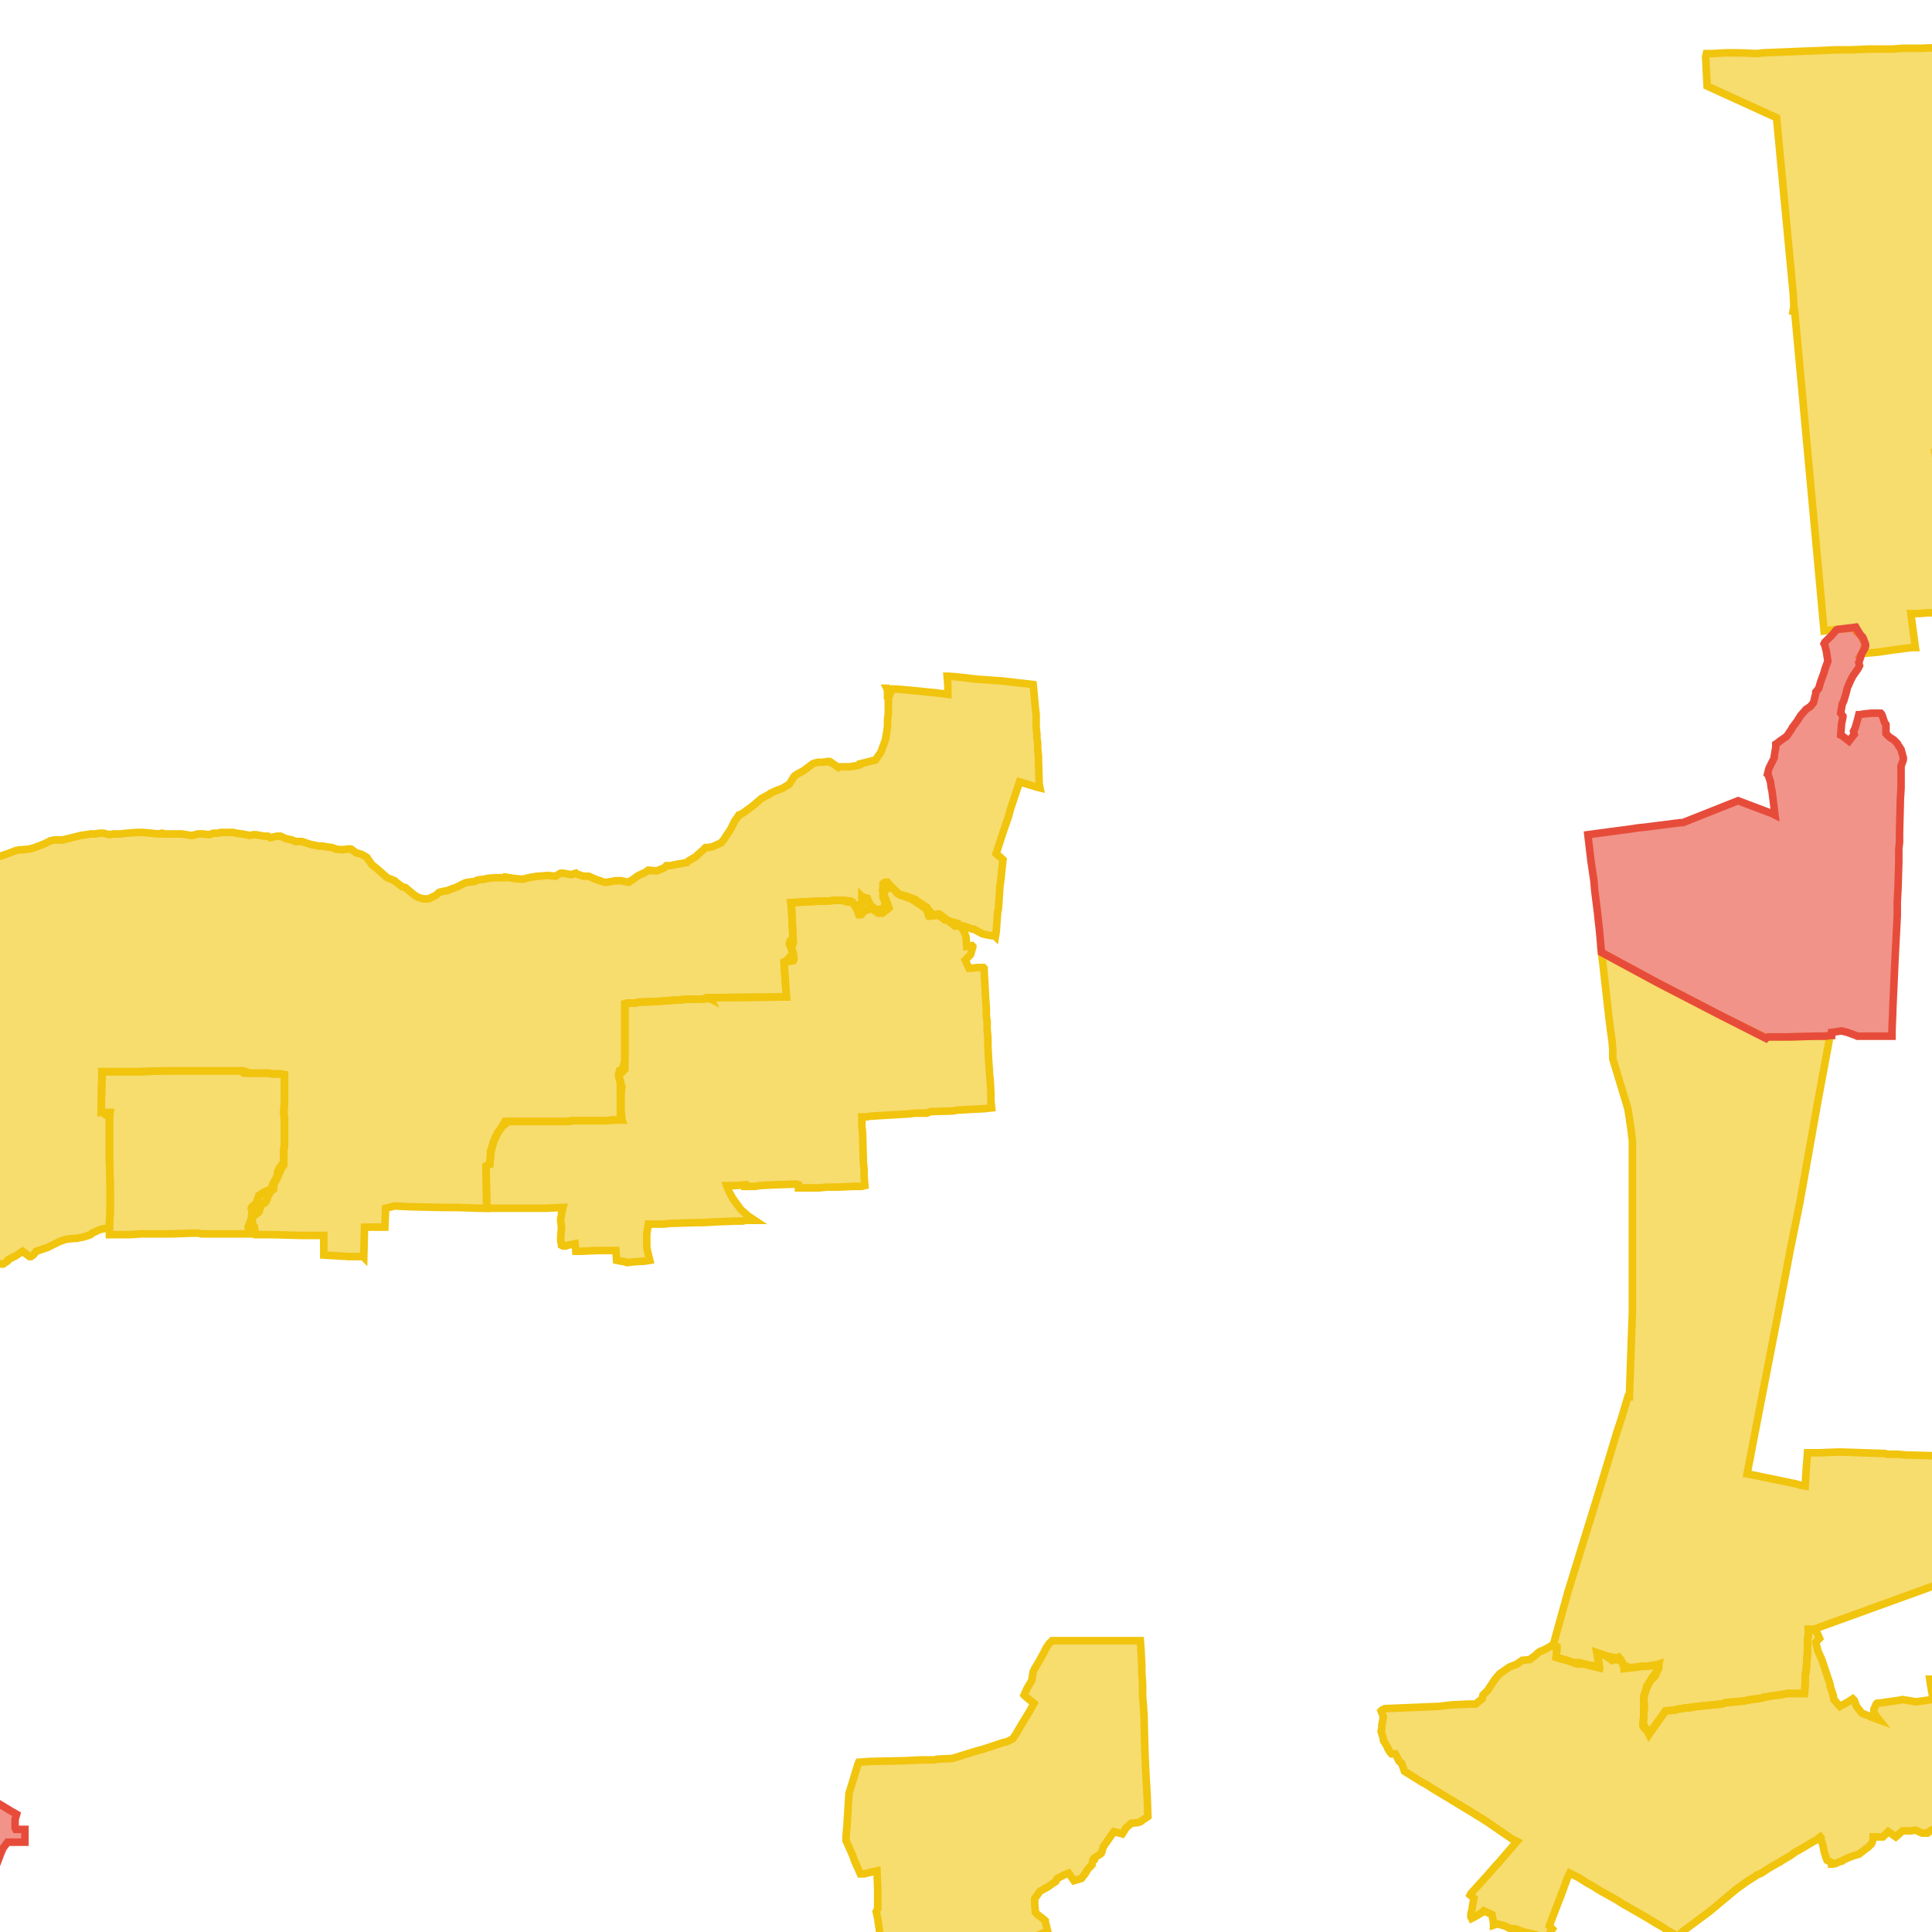 <svg version="1.1" xmlns="http://www.w3.org/2000/svg" xmlns:xlink="http://www.w3.org/1999/xlink"  pointer-events="none" width="256" height="256"><g><path stroke="#F1C40E" stroke-width="1" stroke-opacity="1" fill-opacity="0.6" fill-rule="evenodd" fill="#F1C40E" d="M326,270L326,270.1L324.9,270.7L324,271.1L323.7,271.3L322.4,271.9L321.2,272.5L320.1,272.8L319.1,273.1L318.2,273.6L317.1,274.1L316.1,274.6L315,275.1L314.2,275.5L313.6,275.7L312.7,276.1L310.3,277.3L309.1,277.8L308.5,278.1L307.6,278.5L307,278.9L306.4,279.2L305.7,279.7L304.6,280.5L303.4,281.2L302.2,281.8L300.9,282.3L299.6,282.8L298.3,283.2L297.5,283.5L296.5,284L295.3,284.5L294,285L292.7,285.3L291.7,285.7L288.5,286.8L286.6,287.5L285,288.1L283.4,288.7L282.7,289L281.4,289.4L280.3,289.7L279.8,289.9L277.5,290.9L276,291.5L274.9,292L274.2,292.4L273.2,292.9L272.1,293.4L270.6,294.1L269.5,294.5L268.7,294.9L267.8,295.2L267.1,295.4L266,295.8L261.3,297.1L260.5,297.4L259.7,297.6L258.6,297.9L257.8,298.1L257,298.3L256.3,298.5L255.8,298.6L254.3,298.8L252.9,299L251.7,299L251.4,299L250,299.1L249.3,299.1L248.4,299.3L246.8,299.8L245.9,300L242.4,300.8L242,300.8L240.7,301.1L239.7,301.2L234,301.1L223.7,293.8L218.7,290.1L218.2,289.1L218,288.5L217.1,287.8L216.9,287.9L218.9,285.4L220.4,283.7L220.5,283.7L221.2,283.3L222,282.9L223.2,282.7L224.1,282.3L224.6,282L225.2,281.7L225.4,281.6L226.5,281.3L227.6,281L227.9,280.9L229,280.8L229.8,280.1L231,280.1L231,279.6L231.1,279.5L231.7,278.5L231.7,278.3L231.7,278.1L232.5,278.4L233.2,278.3L233.6,279.3L234.8,279.4L234.9,278.4L236,278.3L236.1,278.3L236.4,278L236.4,277.9L236.7,278L236.9,278.9L237,280L237,280.5L237.6,281.3L239.9,280.8L240.7,280.6L241.5,280.4L242.7,280.1L243.9,279.8L245.4,279.3L245.7,279.1L246.3,278.9L247.2,278.5L247.6,278.4L248.8,278.1L249.1,278L249.2,278L249.8,278.1L250.5,279L250.9,279L251.2,279L251.5,279L252.4,278.8L253.5,278.5L254.4,278.2L254.7,278.1L255.5,277.9L256.3,277.7L257.4,277.4L257.9,277.2L258.7,277L259.5,276.7L260.5,276.4L261,276.2L261.9,275.9L262.2,275.7L263.2,275.3L263.4,275.2L263.6,275.1L264.5,274.6L264.8,274.5L265.3,274.2L266.3,273.7L266.7,273.5L267.8,273.1L268.5,272.7L269,272.5L269.5,272.3L270.1,272.1L271.1,271.7L271.5,271.5L272.3,271.2L272.6,271.1L273.3,270.8L273.8,270.6L274.2,270.5L274.6,270.4L274.8,270.3L275.6,270L276,269.9L276.6,269.7L277.6,269.3L278.1,269.1L279,268.8L280.1,268.4L281.1,268.1L282,267.7L282.4,267.6L283.4,267.2L283.8,267.1L284.6,266.8L285.2,266.5L285.9,266.3L286.9,265.7L287.1,265.6L288.2,265.4L288.9,265.1L289.7,264.7L290.2,264.5L291,264.1L291.7,263.8L292.7,263.4L293,263.2L293.8,262.8L294.5,262.4L295.5,261.9L296.5,261.4L297.2,261L297.5,260.9L298,260.6L298.7,260.3L299.3,260L300.1,259.6L300.6,259.4L301.5,258.9L302.4,258.5L302.9,258.2L303.5,257.9L304.3,257.6L305.2,257.2L305.5,257.1L305.7,257L306.2,256.8L307.1,256.4L308.1,255.9L308.6,255.7L309.2,255.4L310.2,254.8L310.8,254.6L311,254.5L311.3,254.3L311.6,254.2L312.4,253.9L313.5,253.6L314.5,252.9L314.8,252.5L315.1,252.1L315.2,252.1L315.2,252L316.9,254.8L326,270z"/><path stroke="#F1C40E" stroke-width="1" stroke-opacity="1" fill-opacity="0.6" fill-rule="evenodd" fill="#F1C40E" d="M280.4,232.5L280.2,232.3L279.7,231.3L279.5,231.3L279.3,231.1L279.1,231L278.9,229.8L277.8,230L276.6,230.3L276.4,230.3L275.9,230.4L275.1,230.6L274.8,230.7L273.2,231.4L272.2,231.9L271.5,232.1L271.5,234.3L271.1,234.4L271.1,235.6L270.2,235.8L269.3,236L268.8,236.1L268.1,236.4L267.6,236.5L266.8,236.1L265.9,236L265.3,235.9L264.6,235.6L263.9,236.2L263.3,236.7L263.3,237.3L262.8,237.5L262.2,237.5L261.9,237.4L260.8,237.5L260.4,237.8L260.1,238.1L260.2,238.2L260.2,238.5L260.1,238.8L259.9,238.9L259.2,239.6L259.2,240.6L259,240.7L258.9,240.7L258.6,240.6L258,240.2L256.8,240.7L256.8,241.9L256.2,242.4L255.9,242.5L255.4,242.9L254.9,242.9L254.7,242.9L253.8,242.5L253.2,242.6L252.1,242.6L251.2,243.4L250.2,242.7L249.9,243L249.5,243.4L248.2,243.4L248.2,243.7L248,244.3L247.5,244.8L247.2,245L246.3,245.7L245.6,245.9L244.8,246.2L244.2,246.5L244.1,246.6L243.7,246.7L243.3,246.9L242.9,247L242.7,247L242.7,246.8L242.1,246.5L242,246.3L241.7,245.3L241.5,244.3L241.4,244.1L241.2,243.4L240.9,243L241.2,243.4L241,243.6L239.8,244.3L239.3,244.6L238.8,244.9L237.9,245.4L237.2,245.9L236,246.6L235.9,246.7L235.5,246.9L234.3,247.6L233.4,248.2L232.9,248.4L231.5,249.3L231.2,249.5L230.8,249.8L230.1,250.3L226.5,253.3L223,255.9L222.5,256.4L222.5,256.5L222.1,256.5L221.7,256.2L220.8,255.7L220.4,255.4L219.7,255L217.7,253.8L216.3,253L215.8,252.7L214.9,252.2L214.6,252L214.3,251.8L211.8,250.4L211.2,250L210.3,249.5L209.2,248.8L208,248.2L207.7,248.8L206.9,251L205.7,254.1L205.3,255.2L205.7,255.6L205.1,256.5L205.1,256.7L204.9,257.4L204.8,257.5L204.7,257.5L204.3,257.5L204.2,257.4L203.6,256.4L202.9,256.2L201.9,256L200.9,255.6L200,255.5L199.4,255.2L198.3,254.9L198.2,255L197.9,255.1L197.9,254.8L197.7,253.7L196.6,253.2L196.4,253.4L195.4,254L195,254.2L194.9,254L194.9,253.9L194.9,253.6L195.1,252.8L195.1,252.6L195.3,251.5L194.8,251.1L194.9,250.9L195.9,249.8L196.9,248.7L198.3,247.1L198.5,246.9L201,244L200.4,243.7L196.9,241.3L194.8,240L190,237.1L188.9,236.4L188.5,236.2L187.7,235.7L186.9,235.2L186.1,234.7L185.7,233.6L185.4,233.4L184.9,232.4L184.6,232.4L184.4,232.4L184.3,232.3L184.2,232.2L184.1,232L183.9,231.7L183.9,231.6L183.3,230.6L183.3,230.4L183,229.4L183.1,229L183.1,228.6L183.3,227.5L183.2,227.2L183,226.7L183.1,226.6L183.5,226.4L188.4,226.2L190.7,226.1L191.5,226L192.4,225.9L194.6,225.8L194.7,225.8L195.5,225.8L196.4,225.1L196.5,224.6L197.1,224L197.5,223.4L197.9,222.8L198.1,222.5L198.7,221.8L199.7,221.1L200,220.9L201,220.5L201.7,220L202.7,219.9L203.5,219.3L203.8,219L204.1,218.8L204.2,218.8L205,218.4L205.7,218L205.8,218L206.3,218.2L206.3,218.4L206.2,219.6L206.9,219.8L207.6,220L208.5,220.3L209.3,220.3L209.6,220.4L210.4,220.6L210.7,220.7L211.9,220.7L211.8,220.1L211.6,219L212.8,219.4L213.2,219.5L214.3,219.7L214.5,219.6L214.8,220L215.2,220.7L216.1,221L217.5,220.8L217.7,220.8L217.9,220.8L219,220.7L219.8,220.5L219.8,220.8L219.8,221L219.6,221.4L219.5,221.7L219.4,221.9L219.3,222.1L218.6,222.8L218.1,223.9L217.8,225L217.9,226.2L217.8,227.1L217.8,227.5L217.7,228.3L218.3,229.4L218.5,229.8L218.7,229.5L220.7,226.7L221.9,226.6L222.2,226.5L223.4,226.3L224.2,226.2L226,226L227,225.9L228.1,225.8L228.7,225.6L231,225.4L232,225.2L233.5,225L233.7,224.9L234.9,224.7L235.7,224.6L236.8,224.4L238.6,224.4L238.8,224.4L239.1,224.4L239.2,223L239.2,221.9L239.3,221.6L239.5,218.9L239.5,218.7L239.5,217.2L239.6,216.8L239.6,215.9L240,215.9L240.1,215.9L240.7,216.2L241.1,217.1L240.6,217.6L240.8,218.4L240.9,218.8L241.4,219.9L242.5,223.2L242.5,223.4L242.9,224.6L243,225.2L243.8,226.1L244.9,225.5L245.5,225.1L245.7,225.3L246,226.1L246.7,227L247.7,227.4L247.9,227.5L249,227.9L248.6,227.4L248.4,227.1L248.3,226.9L248.3,226.5L248.6,225.8L248.7,225.7L249.5,225.6L251.6,225.3L252.1,225.2L253.9,225.5L256,225.2L256.1,224.9L255.8,223.2L255.7,222.5L256.6,222.5L257.5,222.2L257.9,222.1L259,221.7L259.4,220.8L259.6,220.7L260.4,219.9L260.5,219.5L261.1,219.3L261.6,219L262.2,218.3L263,218.2L264,217.5L265,217.4L266,217.2L266,217.5L266.2,219L266.2,219.2L266.2,219.5L266.2,219.8L266,220.5L265.8,221.7L265.7,222.4L265.6,222.6L267.6,222.3L268.5,222.1L268.7,222.2L268.9,222.4L269.7,223.2L270.2,222.7L270.1,221.9L270.5,221.8L271,221.7L272.1,222L272.2,221.6L273.7,221.3L274.5,221.2L274.4,220.4L275.5,219.8L276.2,219.2L276.1,218.4L276.2,218.3L280.1,217.5L280.1,217.9L281.9,217.6L283.9,217.3L284.2,217.3L285,217.2L285.3,217.1L285.7,217.1L286.8,219.4L287,219.9L287.5,220.9L288,220.8L289.2,220.6L290,219.8L290.8,220.4L291.6,219.9L291.7,219.9L292.2,219.9L293.1,220L293.8,219.4L293.8,218.4L293.7,218.1L293.6,217.6L293.5,217.3L294.9,216.7L295.5,216.1L296,215.6L296.2,214.4L296.2,214.3L297.3,213.7L297.6,213L297.8,213L298.9,214.1L299.2,214.3L300.2,215.3L300.6,215.6L301.7,216L302,216L303,216.2L303.2,216.2L304,216.3L304.5,216.4L305.5,216.7L310.8,217.8L310.9,217.8L314.4,217.4L315.2,217.2L315.7,217.3L318.3,217.5L318.3,217.7L318.3,217.8L318.3,218.7L318.3,220.2L318.1,225.7L318.1,226L318,229.5L317.9,231.1L317.7,231.1L316.5,231.2L316.4,231.3L315.9,231.6L314.4,231.1L311.3,230.1L311.3,230.3L310.6,231.3L310.5,232.2L309.6,232.2L309,232.2L304.5,232.1L304.4,231.9L304.4,231.6L304.1,230.5L303.2,230.6L302.6,230.7L299.6,231.3L298.7,231.4L297.7,229.5L296.1,229.6L296,230.8L295.9,231.7L296,233L296,233.1L296.1,234L296,234.2L294.8,234.5L293.5,234.8L293.3,235.1L292.6,235.9L292.5,235.9L292.5,235.8L292.3,235.8L292.3,235.7L292.2,235.6L292.1,235.5L291.6,234.7L291.6,234.5L291.6,234.4L291.6,234.3L291.5,233.1L290.6,232.7L290.2,232.7L290.1,232.6L289.8,232.5L289.7,232.4L289.6,232.2L289.6,232.1L289.5,231.8L289.3,231.3L289.3,231.4L289.4,231.6L289.4,231.8L289.3,232L288.6,232.5L288,233.2L286,233.4L285.2,233.5L284.8,233.5L285.4,235.6L284.5,235.9L284.2,236.1L283.7,236.5L283.2,236.8L282.6,237.3L282,237.6L281.9,237.4L281.3,236.6L280.9,236.5L280.8,236.4L280.7,236.1L280.8,235.1L280.8,234.6L280.8,233.4L280.4,232.5z"/><path stroke="#F1C40E" stroke-width="1" stroke-opacity="1" fill-opacity="0.6" fill-rule="evenodd" fill="#F1C40E" d="M33.3,160.1L33.4,159.9L33.9,159.5L34.3,158.4L34.5,158.3L34.9,158L35.1,157.9L36.2,157.4L36.1,157L36.2,156.8L36.7,155.9L36.8,155.2L37,154.9L37,154.8L37.6,154L37.6,152.4L37.7,151.7L37.7,151L37.7,150.4L37.7,149.7L37.7,149.2L37.7,148.3L37.6,147.4L37.7,146.1L37.7,145.8L37.7,144.2L37.7,142.7L37.7,142.4L37.1,142.3L36.3,142.3L35.9,142.3L35.6,142.2L33.6,142.2L33.1,142.2L32.3,142.2L31.9,141.9L29.9,141.9L28.9,141.9L26.5,141.9L24.2,141.9L23.6,141.9L22.8,141.9L21.7,141.9L18.4,142L17.6,142L14.5,142L13.5,142L13.5,142.8L13.4,147.4L14.6,147.4L14.5,148.1L14.5,149.4L14.5,152L14.5,153.7L14.6,157.1L14.6,160.6L14.5,162.2L14.5,162.6L14.4,162.7L13.3,162.9L12.2,163.4L12,163.6L11.1,163.9L10.1,164.1L9.7,164.1L8.8,164.2L7.9,164.5L7.1,164.9L6.3,165.3L6,165.4L4.8,165.8L4.4,166.3L4.1,166.5L3.9,166.5L3,165.8L2.1,166.4L1.1,166.9L1,167.1L0.4,167.5L0.2,167.5L-1,167.3L-1.6,167.7L-2.5,168.2L-2.6,168.3L-3.6,168.4L-4,168.5L-4.4,168.5L-4.6,168.6L-4.7,168.4L-5,168.5L-5.1,168.5L-6.2,168.3L-6.3,168.2L-6.8,167.1L-7.6,166.7L-7.8,166.6L-7.9,166.4L-8,166.2L-8.2,165.8L-8.5,164.9L-9.2,164.4L-9.4,163.3L-10.5,162.6L-11.5,162.2L-11.7,162.4L-12.2,162.5L-12.6,162.4L-12.6,163.4L-12.6,164.4L-12.7,165.1L-12.7,166.1L-12.7,167.4L-12.6,173.7L-12.6,180.3L-12.6,181L-12.6,182.5L-12.6,182.9L-12.6,185.3L-12.6,185.6L-12.6,187.7L-12.6,187.9L-12.6,190.9L-12.6,192L-12.7,195.5L-12.8,195.6L-15.5,195.5L-16.2,195.6L-16.5,195.6L-18.3,195.6L-19.3,195.6L-21.2,195.6L-24.1,195.6L-27.5,195.6L-29.2,195.6L-31.4,195.6L-32.8,195.6L-35.3,195.6L-36.3,195.6L-37.6,195.6L-38.3,195.6L-39.4,195.6L-44.1,195.6L-44.5,195.6L-44.5,194.3L-44.5,188.2L-44.6,187.6L-44.6,186.4L-44.5,186L-44.6,182.1L-44.6,181.6L-44.6,180.1L-44.6,179L-43.6,178.5L-42.5,178L-42.3,177.9L-41.3,177.4L-40.4,176.7L-40.2,176.6L-39.6,176.3L-38.6,175.7L-38.2,175.3L-37.5,174.7L-37.4,174.7L-37.1,174.4L-36,174L-35,173.3L-34.4,172.9L-33.4,172.2L-33.3,172.1L-32.6,171.6L-32.3,171.3L-31.6,170.8L-31.5,170.7L-30.4,170.2L-30,169.6L-29.3,168.8L-29,167.9L-28.9,167.6L-27.8,167.2L-27.7,167.1L-27.7,167L-26.9,166.5L-26.2,165.4L-26.1,165.3L-26,165.2L-26,165.1L-25.9,165.1L-24.8,165.2L-24.4,164.7L-24.3,164.6L-24.2,164.6L-23.3,164.2L-22.2,163.6L-21.9,163.3L-21.2,162.8L-20.4,162.4L-19.3,162.2L-19,162L-18,161.6L-17.2,161.5L-16.2,160.9L-16.1,160.5L-16,160L-15.8,159.3L-15.8,159.2L-15.3,158.4L-14.9,157.8L-14.6,157.4L-14.1,156.8L-13.5,156.1L-12.8,155.8L-12.7,154.6L-12.8,154.4L-12.4,154L-12.1,152.9L-11.4,152.6L-10.7,152.3L-10.2,152.1L-9.5,152.1L-8.5,151.3L-8.5,151.1L-8.2,151L-7.3,150.4L-6.2,150.1L-5.4,149.4L-4.6,148.7L-3.9,148.1L-3.5,147.6L-3.4,147.4L-3.5,146.2L-3.7,145.4L-3.8,144.5L-3.6,143.8L-4,143L-4.6,142L-4.9,141.6L-5,140.8L-5.4,140.4L-5.4,140.3L-5.5,139.1L-5.7,137.9L-5.8,137.4L-5.9,136.5L-6.4,136.1L-6.8,135.7L-7.1,135.2L-7.2,135.1L-7.2,134.9L-7.1,134.5L-6.9,134L-6,133.3L-5.2,132.9L-4.6,132.4L-4.7,132.3L-4.8,131.8L-4.8,131.6L-5.2,130.6L-6,130.1L-7,129.5L-7.9,129.4L-8.6,129.3L-9.8,129.2L-10,129.2L-11,128.9L-11.4,128.9L-12,129L-12.7,128.8L-13,128.4L-12.7,127.6L-12.8,126.5L-13,126.3L-13,126.2L-12.1,125.5L-11.9,124.2L-12.1,123.3L-12.1,123L-12.1,122.5L-12,121.8L-12.3,120.6L-12.1,119.9L-12.3,119.2L-12.3,118.6L-12.7,117.5L-12.8,117.5L-12.8,117.4L-12.8,117.3L-12.1,117.1L-11.6,117L-11.2,116.8L-9.8,116.5L-9.3,116.4L-8.6,116.2L-8,116L-6.7,115.5L-4.4,114.7L-3.7,114.4L-2.8,114.1L-2.4,113.9L-1.7,113.8L-1.1,113.6L0.2,113.4L1.6,112.9L2.1,112.7L2.6,112.6L2.9,112.6L3.9,112.5L4.6,112.3L5.9,111.8L6.7,111.4L7.2,111.3L8.3,111.3L9.5,111L10.3,110.8L10.7,110.7L11.4,110.6L12,110.5L12.6,110.5L13.2,110.4L13.4,110.4L13.5,110.4L13.7,110.4L14.5,110.6L15,110.5L16,110.5L16.7,110.4L16.9,110.4L18.1,110.3L18.8,110.3L18.9,110.3L20,110.4L21,110.5L21.4,110.4L21.5,110.4L21.6,110.5L22.8,110.5L23.4,110.5L23.8,110.5L24.1,110.5L25.3,110.7L25.5,110.7L26.2,110.5L26.9,110.5L27.7,110.6L28.3,110.4L28.4,110.4L29,110.4L29.2,110.3L29.7,110.3L30.9,110.3L31.3,110.4L32.1,110.5L33.1,110.7L33.6,110.6L33.9,110.6L35,110.8L35.1,110.8L35.2,110.8L35.4,110.8L35.5,110.8L35.8,111L36.7,110.8L37.2,110.8L37.8,111.1L38.7,111.3L39.1,111.5L40,111.5L40.6,111.7L41.2,111.9L42.2,112.1L42.7,112.1L43.2,112.2L44,112.3L44.5,112.5L45.3,112.6L46.1,112.5L46.5,112.5L47.2,113L47.9,113.2L48.6,113.6L49.3,114.6L49.7,114.9L50.4,115.5L51.3,116.3L51.8,116.5L52.3,116.7L52.5,116.9L53.3,117.5L53.7,117.6L54.3,118.1L54.9,118.6L55.4,118.9L56.1,119.1L56.8,119.1L57.8,118.6L58.1,118.3L58.3,118.2L59.3,118L59.8,117.8L60.4,117.6L61.4,117.1L61.6,117L62,116.9L62.9,116.8L63.3,116.6L64.1,116.5L64.2,116.5L64.5,116.4L65.5,116.3L65.6,116.3L66.8,116.3L66.9,116.2L68.1,116.4L69.3,116.5L70,116.3L71.2,116.1L71.3,116.1L71.5,116.1L72.5,116L73.6,116.1L74.3,115.7L74.5,115.7L74.6,115.7L75.7,115.9L76.3,115.7L76.4,115.8L77.3,116.1L78,116.1L78.9,116.5L80.1,116.9L80.4,116.9L81.6,116.7L81.7,116.7L82.3,116.7L83.3,116.9L83.9,116.5L84.6,116L85.5,115.6L85.9,115.3L87,115.4L88,115L88.3,114.7L88.8,114.7L89.8,114.5L91,114.3L91.2,114.1L92.2,113.5L92.4,113.3L93.3,112.5L93.4,112.4L93.5,112.3L93.6,112.3L93.8,112.3L94.4,112.2L95.5,111.7L95.8,111.4L96.4,110.5L96.8,109.9L97.3,108.9L97.4,108.7L97.5,108.6L97.9,108L98,108L98.5,107.7L98.9,107.4L99.6,106.9L100.2,106.4L100.9,105.8L102,105.2L102.1,105.1L103,104.7L103.6,104.5L104.6,103.9L105.2,102.9L105.3,102.8L105.6,102.6L106.5,102.1L106.9,101.8L107.7,101.2L108,101.1L108.4,101L108.6,101L109,101L109.7,100.9L109.9,100.9L110,101L110.1,101L111.1,101.7L111.3,101.6L112.3,101.6L112.6,101.6L113.8,101.4L114,101.3L114,101.2L114.8,101L116,100.7L116.7,99.7L117,98.9L117.3,98.1L117.5,97L117.6,96.2L117.6,95.4L117.7,94.6L117.7,93.7L117.7,92.6L117.7,92.5L118,91.8L118.3,91.3L118.8,91.3L121,91.5L122,91.6L124,91.8L125.6,92L125.6,90.8L125.5,89.6L125.7,89.6L126.9,89.7L129.5,90L131,90.1L132.2,90.2L132.5,90.2L136.9,90.7L137,91.7L137.1,92.8L137.2,93.9L137.3,94.7L137.3,95.2L137.3,96.4L137.4,97.3L137.4,97.8L137.5,98.5L137.5,99.2L137.6,100.2L137.6,100.6L137.7,103.9L137.8,104.4L137.4,104.3L135.1,103.6L133.9,107.2L133.6,108.3L132.9,110.3L132,113.1L132.9,113.9L132.6,116.7L132.5,117.4L132.4,118.9L132.3,120.4L132.2,120.8L132,123.5L131.9,124.1L131.8,124L131.5,124L130.9,123.9L130.4,123.8L130.1,123.7L129,123.1L128.8,123.1L127.7,122.7L127.6,122.7L126.5,122.7L126.4,122.6L125.5,121.9L125.2,121.9L124.3,121.2L124.1,121.3L123.3,121.4L123.1,121.4L123,121.2L122.8,120.5L121.8,119.8L120.9,119.2L120.7,119.1L119.9,118.8L119.3,118.6L118.9,118.4L118.6,118L118.1,117.5L117,118.1L117.3,119L117.4,119.2L117.8,120.3L117.6,120.5L116.9,121L116.7,121L116.4,121L115.5,120.4L114.5,120.7L114.3,121L114.1,121.2L114,121.2L113.8,121.2L113.6,120.6L113,119.6L112.2,119.5L111.6,119.3L110.6,119.3L109.6,119.4L108.7,119.4L104.8,119.6L104.9,120.3L104.9,120.8L105.1,124.7L104.9,125.7L105,126L105.1,126.3L105.1,126.7L105.2,126.9L105.2,127.1L105.1,127.3L103.9,127.5L103.9,127.7L104.1,130.7L104.2,132.1L94.1,132.2L94.2,132.4L94,132.3L92.8,132.4L92.5,132.4L92.2,132.4L91,132.4L90,132.5L89.6,132.5L87.1,132.7L84.5,132.8L84.3,132.9L83.2,132.9L82.8,133L82.8,133.6L82.8,133.8L82.8,135.5L82.8,137.5L82.8,139.6L82.8,140.6L82.8,141.7L82,142.5L82.2,143.3L82.3,143.7L82.4,144L82.3,144.8L82.3,145.5L82.3,146.1L82.3,147.1L82.4,148.2L82.4,148.4L82.2,148.4L81.1,148.4L80.5,148.5L78.8,148.5L77.3,148.5L77.1,148.5L75.7,148.5L75.5,148.6L75.1,148.6L71,148.6L70.5,148.6L68.7,148.6L67.4,148.6L66.5,149.3L65.9,150.2L65.8,150.4L65.4,151.3L65.1,152.4L65,153.1L64.9,154.3L64.4,154.5L64.5,160.1L63.5,160.1L60.6,160L58.8,160L54.3,159.9L52.3,159.8L51.1,160.1L51,162.6L49.5,162.6L49,162.6L48.3,162.6L48.2,166.6L48.1,166.5L47.3,166.5L46.2,166.5L42.9,166.3L42.9,163.7L42.6,163.7L41.3,163.7L40.2,163.7L39.8,163.7L36.3,163.6L34.3,163.6L33.8,163.6L33,162.8L32.9,162.7L32.9,162.5L33.3,161.5L33.4,160.3L33.3,160.1z"/><path stroke="#F1C40E" stroke-width="1" stroke-opacity="1" fill-opacity="0.6" fill-rule="evenodd" fill="#F1C40E" d="M267.8,199.2L267.5,200.4L267,201.8L265.9,201.9L265.6,203L265.6,203.2L265.6,203.4L265.3,204.4L266.1,205.3L265.9,205.9L265.6,207L265.5,207.4L263.3,207.7L262.4,207.9L240.3,215.9L240.1,215.9L240,215.9L239.8,215.9L239.6,215.9L239.6,216.8L239.5,217.2L239.5,218.7L239.5,218.9L239.3,221.6L239.2,221.9L239.2,223L239.1,224.4L238.6,224.4L236.8,224.4L236.4,224.5L235.7,224.6L234.9,224.7L233.7,224.9L233.5,225L232,225.2L231,225.4L228.7,225.6L228.1,225.8L227,225.9L226,226L224.2,226.2L224,226.3L223.4,226.3L222.2,226.5L221.9,226.6L220.7,226.7L218.7,229.5L218.5,229.8L218.3,229.4L217.8,228.9L217.7,228.7L217.7,228.6L217.8,227.5L217.8,227.1L217.8,226.8L217.8,225.7L217.8,225L217.8,224.8L217.9,224.5L218.2,223.6L218.2,223.4L218.4,223.2L218.7,222.7L218.8,222.5L218.9,222.3L219.6,221.4L219.8,220.5L219.5,220.6L219,220.7L217.9,220.8L217.5,220.8L216.1,221L215.2,221.1L215.2,220.9L214.8,220L213.8,219.9L213.6,220L212.8,219.4L211.6,219L211.8,220.1L211.9,220.7L211.9,221L210.7,220.7L209.9,220.5L209.1,220.5L209,220.5L208.2,220.2L207.6,220L206.9,219.8L206.2,219.6L206.3,218.4L205.8,218L207.8,210.8L212,197.2L214.3,189.6L214.8,188.1L215.7,185.1L215.9,185.1L216.3,173.8L216.3,168.8L216.3,151.2L216.1,149.5L215.7,146.9L213.7,140.3L213.7,139.1L213.6,137.9L213.4,136.5L213.2,134.9L212.4,127.8L212.2,126.2L219.6,130.2L227.9,134.5L234,137.5L234.3,137.4L234.8,137.4L236.5,137.4L237,137.4L240.6,137.3L241.7,137.3L242.3,137.2L242.5,137.2L240.9,145.8L238.5,159.3L237.2,165.7L235.6,174.1L232.9,188L231.5,195.3L232.6,195.5L234,195.8L235,196L237.9,196.6L238.6,196.8L239.2,196.9L239.3,195.1L239.5,192.5L240.6,192.5L241,192.5L243.5,192.4L243.8,192.4L249.8,192.6L250.1,192.7L251.5,192.7L252.6,192.8L253,192.8L256.4,192.9L260.5,193.1L260.8,193.1L261.5,193.1L262.8,193.1L262.3,195.5L261.8,197.6L262.4,197.5L263.2,197.4L264.9,197.3L265.8,197.3L268,197.2L268.3,197.2L267.8,199.2z"/><path stroke="#F1C40E" stroke-width="1" stroke-opacity="1" fill-opacity="0.6" fill-rule="evenodd" fill="#F1C40E" d="M271.5,12.5L271.5,12.7L271.2,13.7L270.9,14.8L270.8,15.2L270.5,16.3L270.4,17.6L270.4,17.8L270.3,18.5L270.3,19.4L270.2,19.7L270.1,20.7L269.9,22.4L269.7,23.4L269.6,24L269.3,24L268.9,23.9L267.7,23.8L267.6,23.6L266,23.3L265.3,23.2L263.2,22.7L263.6,23.8L263.8,24.2L264.8,26.1L265,26.5L266,28.3L266.7,29.6L266.7,29.7L266.7,30.5L266.5,30.7L267.2,30.9L266.3,32.7L266,33.4L265.7,33.9L265.6,34.1L265.1,34.8L264.9,35.4L264.5,36.1L264.2,36.6L263.8,37.3L263.3,38.3L263.1,38.7L261.8,41.1L262.2,41.8L262.3,42.3L262.3,42.5L262.3,42.9L262.1,43.5L261.5,44L260.9,43.9L260.5,45L260.3,45.5L259.9,46.5L260.8,47.3L261.1,47.2L261.6,47.2L261.7,47.9L261.7,48.1L261.9,49.6L262.1,50.9L262.3,51.8L262.4,53L260.1,53.3L259.5,53.3L259.6,54.2L259.8,55.1L259.4,55.4L259.6,57.1L260,59.4L258.8,59.5L256.4,59.9L256.5,60.6L256.9,61.7L257.3,61.7L257.6,61.8L258.1,62L258.1,62.2L258.2,62.6L258.2,62.9L258.6,65.4L258.7,66.9L259,67.6L260.2,67.4L260.2,68.5L260.3,69.7L260.3,70.2L260.4,71.6L260.5,72.2L260.9,73.3L261.1,73.3L261.1,74.3L261.1,74.6L261.1,74.9L261.4,75.9L261.4,76L261.4,76.2L261.4,77.3L261.6,78.5L261.7,79.3L261.8,79.8L261.9,80.7L261.8,80.8L260.6,80.8L260.4,80.8L258.6,80.9L258.2,80.9L257.3,80.9L256.1,81.2L255.4,81.2L254.3,81.3L253.2,81.3L253.3,82.1L253.8,85.8L253.4,85.8L252.5,85.9L251.8,86L251,86.1L250.3,86.2L249,86.4L246.7,86.6L246.9,86.3L247.1,85.2L246.5,84.1L246.2,83.9L246,83.7L245.9,83.2L243.5,83.4L243.3,83.5L243.2,83.4L241.7,83.6L237.8,41.2L237.6,41.2L237.7,40.6L237.6,38.8L235.4,15.6L226.2,11.4L226,7.5L226.1,7.1L226.9,7.1L228.6,7L230.5,7L232.8,7.1L233.6,7L238.6,6.8L241.2,6.7L243.2,6.6L245.4,6.6L247.6,6.5L250.8,6.5L252,6.4L254.4,6.4L259.2,6.2L260.5,6.2L260.8,6.2L261,6.3L262.5,6.3L263.3,6.3L264.6,6.3L265.8,6.3L266.3,6.3L267.3,6.2L270.2,6.2L270.8,6.2L271,7.9L271.2,10.1L271.2,11.4L271.5,12.5z"/><path stroke="#F1C40E" stroke-width="1" stroke-opacity="1" fill-opacity="0.6" fill-rule="evenodd" fill="#F1C40E" d="M130.5,146.9L126.8,147.1L126.4,147.2L123.3,147.3L122.8,147.5L121.3,147.5L120.4,147.6L115.3,147.9L114.8,148L114.2,148L114.2,149.2L114.3,150.2L114.4,154L114.5,155L114.5,155.9L114.6,157.1L114.2,157.2L113.2,157.2L111,157.3L109.8,157.3L109.6,157.3L108.5,157.4L108,157.4L105.8,157.4L105.8,157L105.5,156.9L102.5,157L100.6,157.1L100.1,157.2L98.7,157.2L98.7,157L97.3,157.1L96.3,157.1L96.6,157.9L97.1,158.8L97.6,159.5L98.2,160.3L99.1,161.1L100,161.7L98.8,161.7L98.4,161.8L97.5,161.8L94.9,161.9L93.1,162L92.5,162L89.1,162.1L88.9,162.1L87.9,162.2L85.9,162.2L85.7,163.5L85.7,164.4L85.7,165.2L85.8,165.8L86.1,167L85.5,167.1L84,167.2L83.1,167.3L82.8,167.2L81.7,167L81.6,165.7L81.5,165.7L79.3,165.7L76.9,165.8L76.3,165.8L76.2,164.8L75.2,165L75,165.1L74.9,165.1L74.7,165.1L74.6,165.1L74.4,165L74.4,164.8L74.3,164.5L74.3,164.3L74.3,164.1L74.3,163.8L74.4,162.6L74.3,161.9L74.3,161.7L74.3,161.4L74.4,161.1L74.4,160.8L74.6,160L72.3,160.1L71.1,160.1L70.3,160.1L70.1,160.1L67.4,160.1L66.5,160.1L64.5,160.1L64.4,154.5L64.6,154.4L64.9,154.3L65,153.1L65,152.7L65,152.5L65.1,152.4L65.2,152L65.4,151.3L65.8,150.4L65.9,150.2L66,150L66.4,149.5L66.9,148.6L67,148.6L67.4,148.6L68.7,148.6L70.5,148.6L71,148.6L75.1,148.6L75.7,148.5L77.1,148.5L77.3,148.5L78.8,148.5L80.5,148.5L81.1,148.4L82.2,148.4L82.4,148.4L82.2,147.9L82.2,147.7L82.2,146.6L82.2,146.3L82.2,145.2L82.2,144.4L82.2,143.3L82.1,143.1L82,142.7L82,142.4L82,142.2L82.1,141.9L82.2,141.9L82.4,141.8L82.8,140.6L82.8,139.6L82.8,137.5L82.8,135.5L82.8,133.8L82.8,133L83.2,132.9L84.3,132.9L84.5,132.8L87.1,132.7L89.6,132.5L90,132.5L91,132.4L92.2,132.4L92.8,132.4L94,132.3L94.1,132.3L94.1,132.2L104.2,132.1L104.1,130.7L103.9,127.7L103.9,127.5L104,127.4L104.3,127.2L105.1,126.3L104.6,125.1L104.6,124.9L104.7,124.7L104.9,124.7L105.1,124.7L104.9,120.8L104.8,119.6L108.7,119.4L109.2,119.4L109.6,119.4L110.6,119.3L111.8,119.3L111.9,119.3L112.6,119.4L112.7,119.4L112.9,119.5L113,119.6L113.5,120.1L114.5,119.5L114.2,119.1L114.2,118.8L114.3,118.9L114.5,118.9L114.9,119L115.3,119.9L116,120.5L117.1,120.5L117.3,119.5L117,118.9L117,117.8L117,117.1L117.1,117L117.3,116.9L117.4,116.9L117.6,116.9L117.8,117.2L118.4,117.8L119.3,118.6L119.5,118.6L120.3,118.8L121.3,119.2L121.4,119.3L122.3,119.9L122.8,120.2L122.9,120.4L123.7,121.3L124.3,121.1L124.5,121.2L124.6,121.2L125.6,122L126,122.1L127,122.4L127.6,123.2L127.8,123.6L128,124.1L128.1,125.4L128.8,125.3L128.9,125.4L128.9,125.5L128.6,126.5L127.9,127.2L128.4,128.3L128.7,128.3L129.5,128.2L130,128.2L130.3,128.2L130.4,128.3L130.4,128.6L130.6,132.2L130.7,133.8L130.7,134.7L130.8,135.3L130.8,136.4L130.9,137.5L130.9,138.5L131,140.5L131.1,141.8L131.1,142.1L131.2,143.1L131.3,144.8L131.3,145.9L131.4,146.8L130.5,146.9z"/><path stroke="#F1C40E" stroke-width="1" stroke-opacity="1" fill-opacity="0.6" fill-rule="evenodd" fill="#F1C40E" d="M152.1,240.7L151.8,240.9L151.1,241.4L150.8,241.5L149.9,241.6L149.2,242.2L148.9,242.7L148.7,243L147.6,242.7L146.9,243.7L146.2,244.7L146,245.4L145.9,245.6L145,246.2L145,246.4L144.8,246.5L144.7,247.1L144.6,247.2L144.2,247.6L143.7,248.4L143.6,248.5L143.3,248.9L142.3,249.2L141.6,248.2L141.1,248.4L140.1,248.9L139.9,249.3L139.3,249.7L138.9,250L138.7,250.1L137.8,250.6L137.1,251.6L137.1,252.2L137.2,253.4L137.5,253.7L138.4,254.4L138.5,254.5L138.5,254.6L138.8,255.8L138.5,256L137.4,256.5L136,257.1L135.7,257.3L134.9,257.4L134.1,257.7L133.6,258.3L133,258.6L132.6,258.7L131.7,259.2L129.8,260.1L129.1,260.4L127.4,261.2L126.8,261.5L125.7,262L125.4,262.2L124.6,261.9L123.4,261.5L122.2,261L121.9,260.9L117.2,259.3L116.6,256.3L116.3,254.2L116.1,253.3L116.3,252.9L116.3,250.2L116.2,247.9L115.3,248.1L114.5,248.3L114,248.3L113.2,246.5L113,245.9L112.2,244.1L112.1,243.9L112.1,243.3L112.2,242.3L112.5,237.6L112.6,237.3L113,236L113.7,233.7L113.8,233.5L113.9,233.5L115.2,233.4L120,233.3L121.9,233.2L122.1,233.2L123.3,233.2L123.8,233.2L124.2,233.1L126.2,233L129.1,232.1L129.8,231.9L130.2,231.8L131.7,231.3L132.6,231L132.9,230.9L133.4,230.8L134.2,230.4L134.6,229.8L135.3,228.6L136.4,226.8L137,225.7L136,224.9L135.7,224.6L136.1,223.7L136.7,222.7L136.9,221.5L137.1,221.1L137.4,220.6L137.7,220.1L138.3,219L138.6,218.4L139,217.8L139.4,217.4L140.1,217.4L140.9,217.4L142.5,217.4L143.8,217.4L144,217.4L145.9,217.4L147,217.4L147.9,217.4L148.5,217.4L149.3,217.4L150.6,217.4L151.1,217.4L151.2,218.7L151.2,218.9L151.3,220.7L151.3,221.6L151.4,223.2L151.4,224.7L151.5,225.9L151.6,227.5L151.6,228L151.7,231.9L151.8,234.3L152,237.9L152.1,240.7z"/><path stroke="#F1C40E" stroke-width="1" stroke-opacity="1" fill-opacity="0.6" fill-rule="evenodd" fill="#F1C40E" d="M14.5,163.6L14.5,163.3L14.5,162.6L14.5,162.2L14.6,160.6L14.6,157.1L14.5,153.7L14.5,152L14.5,149.4L14.5,148.1L13.6,147.4L13.4,147.4L13.5,142.8L13.5,142L14.5,142L17.6,142L18.4,142L21.7,141.9L22.2,141.9L22.8,141.9L23.6,141.9L24.2,141.9L26.5,141.9L28.9,141.9L29.9,141.9L31.9,141.9L32.3,141.9L33.1,142.2L33.6,142.2L35.6,142.2L36.3,142.3L37.1,142.3L37.7,142.4L37.7,142.7L37.7,144.2L37.7,145.8L37.7,146.1L37.6,147.4L37.7,148.3L37.7,149.2L37.7,149.7L37.7,150.4L37.7,151L37.7,151.7L37.6,152.4L37.6,154L37.6,154.4L37.3,154.8L36.9,155.7L36.7,156.2L36.4,156.7L36.2,157.4L36.2,157.6L36,157.7L35.4,158.7L35.4,158.9L35.2,159.3L35.1,159.4L34.7,159.5L34.3,160.6L33.4,161.3L33.5,162.5L33.7,162.6L33.7,162.7L33.9,163.5L32.7,163.5L30,163.5L26.7,163.5L26.3,163.4L25.4,163.4L22.7,163.5L21.5,163.5L18.7,163.5L17.2,163.6L14.5,163.6z"/><path stroke="#F1C40E" stroke-width="1" stroke-opacity="1" fill-opacity="0.6" fill-rule="evenodd" fill="#F1C40E" d="M117.7,92.5L117.6,92.4L117.6,91.4L117.5,91.2L117.6,91.2L117.7,91.3L117.8,91.3L117.8,91.4L117.7,92.3L117.7,92.5z"/><path stroke="#E74C3B" stroke-width="1" stroke-opacity="1" fill-opacity="0.6" fill-rule="evenodd" fill="#E74C3B" d="M3.3,244.1L1,244.1L0.4,244.9L0.1,245.6L-0.5,247.2L-1,248.3L-1,249.2L-1,250L-1,254.3L-1,255.8L-1,256.7L-1,259.1L-1,260.8L-1,262L-1,263.6L-1,263.9L-1.1,264.6L-1.1,267.1L-1.1,269.5L-1.1,270.4L-1.1,272.2L-0.9,272.6L-0.9,272.9L-0.8,273.3L-0.9,273.3L-1.1,273.1L-1.5,274.1L-2.2,276.3L-2.6,277.3L-2.7,277.7L-3.1,278.8L-3.2,279.3L-3.5,280L-4.1,281.5L-5.2,284.3L-5.8,285.9L-5.9,286.4L-7.2,289.1L-8.7,292.5L-9.1,293.3L-9.7,294.7L-9.9,295L-10.3,295.9L-11,296.7L-11.6,297.8L-12,298.5L-12.5,299.6L-12.6,299.7L-13.3,300.5L-13.4,301.1L-13.5,301.2L-13.8,301.7L-14.4,302.7L-14.6,303.1L-14.6,303.2L-14.8,303.5L-15.1,303.9L-15.7,304.9L-15.6,305.2L-15.8,305.4L-16.3,306.3L-16.3,306.4L-17.3,307L-17.3,307.3L-17.3,307.7L-17.5,308.5L-17.9,309L-18.2,309.5L-18.3,309.6L-18.6,309.6L-19.6,309.2L-20,309.9L-20.2,310.2L-20.3,310.3L-21,310.6L-21.7,311.4L-22.2,312.3L-22.3,312.4L-22.6,312.8L-23,313.4L-23.2,313.7L-23.3,313.9L-23.6,314.3L-24.1,315.2L-24.7,316.2L-25.5,317.7L-26.9,320L-26.9,320.1L-28,322L-28.7,324.3L-28.3,325.1L-27.9,325.4L-27.3,325.8L-26.7,326.6L-26.6,326.7L-26.5,326.9L-26.5,327.5L-26.5,327.6L-26,328.7L-25.9,328.8L-25.9,329L-26.1,329.1L-26.2,329.1L-27.1,329.8L-27.2,330L-28,330.8L-27.9,331L-27.8,331.1L-27.7,332.2L-27.6,332.3L-27.6,332.5L-27.7,332.6L-28.2,332.6L-29.5,332.7L-31.5,332.7L-31.6,333.8L-31.6,337.2L-31.6,338.4L-31.7,343.8L-31.8,344.5L-31.8,345.1L-31.9,346.3L-31.9,348.1L-31.9,348.6L-31.9,354.8L-32,355.6L-32,358.8L-32,359.6L-32,360L-32,362.9L-32,363L-32,363.7L-31.5,364.3L-30.5,364.3L-30,364L-29.9,363.9L-29.7,363.9L-29.1,363.9L-28,363.9L-27.6,363.4L-27.2,363.2L-27.1,363.1L-26.1,362.9L-25.6,362.6L-25.4,362.6L-25.1,362.5L-24.3,362.7L-23.9,362.8L-23.8,362.9L-23.4,363.5L-23.3,363.6L-23.2,364L-23.5,364.3L-24.1,365.1L-24.2,365.3L-24.8,366.1L-24.8,367.1L-24.7,367.3L-25,368.2L-25.1,368.3L-25.7,369.2L-25.4,370.2L-25.1,370.3L-24.1,371L-24,370.8L-23.9,370.6L-23.7,370.7L-23.4,370.8L-23.5,371L-23.7,372L-23.7,372.3L-24,373.3L-24,373.5L-24.1,373.9L-24.4,375L-24.9,375.9L-24.9,376.1L-25,376.2L-25.4,376.9L-25.5,377L-25.9,377.1L-26.1,377.2L-26.4,377.1L-27.1,377.1L-28.1,376.7L-28.2,376.7L-29.1,376.8L-29.9,376.5L-30.4,376.6L-31,376.6L-32.1,376.6L-32.8,376.9L-32.9,376.8L-33,376.7L-34.3,376.2L-35.7,375.8L-41.3,374.2L-41.4,374.2L-44.4,373.3L-45.6,372.9L-45.3,371.9L-45.2,371L-45.4,370.1L-45.8,369.6L-46.5,368.7L-46.6,368.7L-47,368.5L-47.4,368.3L-47.5,368.2L-47.6,368.1L-47.9,367.6L-48,367.4L-47.8,366.5L-47.8,366L-47.5,364.9L-47.6,364.8L-47.5,363.7L-46.9,362.7L-47,362.3L-46.7,361.6L-47.6,361L-47.7,361L-47.8,361L-48,361L-48.5,360.7L-48.6,360.6L-48.7,360.4L-48.7,359.5L-49,359.1L-49.5,358.1L-50.4,357.6L-50.6,357.5L-50.6,350.1L-50.6,349.5L-50.1,348.9L-49.5,346.2L-40.9,332.7L-42.7,332.7L-43.9,332.7L-45.6,332.7L-50.3,332.7L-51.3,332.7L-51.6,332.7L-51,331.7L-51.6,330.8L-51.9,330.8L-52,330.7L-52.1,330.6L-52.2,330.5L-52.3,330.3L-52.4,330.1L-52.4,329.3L-52.4,329.1L-52.3,328.9L-52.2,328.8L-51.3,328.2L-51.7,327.3L-51.8,327.2L-51.8,327L-51.9,325.9L-52.5,325.5L-52.6,325.4L-52.6,325.3L-52,324.4L-52.2,324.2L-52.2,324L-52.2,323.8L-51.8,322.8L-51.9,322.5L-52.1,321.9L-52.2,321.8L-52.2,321.7L-52.1,320.5L-52.2,320.4L-52.4,320.1L-53.1,319.2L-54.2,318.8L-54.8,319.1L-55,319.1L-55.1,319.1L-55.2,319.1L-55.4,319L-55.7,318.7L-55.8,318.6L-55.9,318.4L-55.9,317.9L-55.9,317.7L-55.8,317.6L-55.8,317.5L-55.7,317.3L-55.1,316.3L-55.2,316L-55.2,315.8L-55.1,315.6L-54.9,315.4L-54.7,315.4L-54.2,315.3L-54,315.3L-53.9,315.5L-53.7,315.7L-52.8,316.4L-52.2,315.4L-52,315.2L-51.5,314.9L-51.3,314.8L-50.2,314.7L-50.3,313.5L-50.4,313.4L-50.5,313.3L-50.4,313.1L-50.6,311.9L-50.8,311.9L-50.9,311.7L-50.8,311.5L-50.7,311.4L-50.6,311.4L-50.5,311.4L-50.3,311.4L-50,311.4L-49.2,311.7L-48.3,311.2L-48.3,310.2L-48.7,309.2L-49,309.1L-49.5,308.8L-49.8,308.6L-49.9,308.6L-50,308.5L-50.2,308.4L-50.3,308.3L-50.8,307.4L-50.9,307.3L-51,307.1L-51.1,306.9L-51,306.7L-51,306.6L-50.8,306.5L-50.7,306.4L-50.5,306.3L-50.3,306.3L-49.2,306.5L-48.6,305.6L-49,304.6L-49.3,304.4L-49,304.2L-48.1,303.7L-46.6,303.1L-46.6,302L-46.6,301.9L-46.5,301.8L-46.1,301L-46,300L-46.1,299.8L-46.1,299.6L-46.1,299.4L-45.7,298.4L-45.6,297.7L-45.4,296.4L-45.3,295.8L-45.1,294.8L-45.1,294.5L-44.9,293.8L-44.7,292.9L-44.5,292.8L-43.5,292.4L-43,291.5L-42,290.9L-41.9,290L-41.9,289.4L-41.8,287.7L-41.8,287.1L-41.8,286.9L-41.8,285.2L-42.4,284.3L-43.2,283.6L-43.7,283.4L-44.7,283.3L-45,282.5L-45.1,282.1L-44.9,281.2L-44.6,280.7L-44.4,280.6L-44.2,280.5L-43.2,280.1L-42.4,279.3L-42.4,279.2L-42.2,279L-41.4,278.2L-41.3,277.1L-41.5,276.8L-41.5,276.6L-41.5,276.4L-41.4,276.2L-42.4,276.1L-42.7,276.2L-43.1,276.2L-43.3,276.2L-44.5,276.1L-46.2,276L-46.3,276L-47,276L-47.6,276.1L-48.1,276L-48.6,276L-49.4,276L-51.5,275.9L-53.6,276L-54.9,275.9L-56.4,275.9L-57.9,275.9L-58.3,275.9L-60.5,275.9L-60.7,275.9L-61.6,275.9L-62.2,275.9L-62.2,274.6L-62.3,273.6L-62.3,271.4L-62.4,270L-62.4,269.1L-62.5,267.4L-62.5,266.4L-62.6,266.1L-62.6,265.1L-62.6,264L-62.7,263.4L-62.8,260.2L-62.9,256.5L-62.9,256.3L-62.7,256L-61.1,253.9L-59.9,252.3L-59.8,252.1L-59.1,251.2L-58.5,250.3L-57.5,249L-55.4,245.9L-55.4,227.1L-55.3,226L-54.6,225.3L-53.5,224.7L-53.5,224.5L-52.8,223.7L-52,223L-51.2,222.3L-50.5,221.5L-49.6,221.1L-48.6,220.7L-48.5,220L-48.2,219.8L-47.6,219.8L-47.6,218.6L-44.8,218.7L-44.8,218.9L-43.5,218.9L-41.2,218.9L-40.4,218.9L-39.5,218.9L-38.9,218.9L-37.8,218.5L-36.9,218.5L-33.2,218.4L-32.3,218.4L-31.5,218.4L-28.2,218.4L-26.4,218.3L-21.2,218.3L-19,218.3L-15.6,218.3L-15.1,218.3L-14.3,218.3L-13.7,218.3L-12.4,218.4L-11.4,218.4L-9.3,218.5L-8.2,218.5L-7.9,218.4L-7.9,218.7L-7.9,219.2L-7.9,221.3L-8,223.2L-8,224.1L-8,225.1L-8,225.6L-8,226L-8,229.8L-8.8,229.9L-8.8,229L-12.8,228.9L-12.8,229.5L-12.9,230.7L-14.1,230.7L-14.2,233.5L-14.2,233.8L-14.2,235.2L-14.2,235.4L-13.6,235L-13.4,234.9L-13.2,234.9L-12.1,235L-12,234.9L-11.7,234.7L-11.6,234.7L-11.3,234.7L-10.3,234.6L-9.7,234.1L-9.5,234L-8.6,233.5L-8.5,233.6L-8,233.9L-8,234.1L-8,234.4L-4.4,236.5L-1.3,238.3L1.5,240L2.2,240.4L2,241.1L2,242.2L2.1,242.4L3.3,242.4L3.3,242.8L3.3,244.1z"/><path stroke="#E74C3B" stroke-width="1" stroke-opacity="1" fill-opacity="0.6" fill-rule="evenodd" fill="#E74C3B" d="M252.2,100.4L252.2,100.7L251.9,101.5L251.9,102.1L251.9,103L251.9,104.4L251.8,106.1L251.8,106.4L251.7,110.2L251.7,111.2L251.7,111.6L251.6,112.5L251.6,114.2L251.5,117.6L251.4,119.5L251.4,121.3L251.1,127.1L250.9,131.6L250.8,133.8L250.8,134.1L250.7,136.5L250.7,137.2L250.7,137.3L249,137.3L247.3,137.3L246.1,137.3L245.9,137.2L244.8,136.8L244,136.6L242.7,136.8L242.7,137.2L242.6,137.2L241.9,137.3L241.7,137.3L240.6,137.3L237,137.4L236.5,137.4L234.8,137.4L234.5,137.4L234.3,137.4L234.1,137.5L234,137.6L227.9,134.5L219.6,130.2L212.2,126.2L211.9,122.9L211.8,122.1L211.7,121.1L211.5,119.5L211.3,117.9L211.2,116.7L210.8,114L210.4,110.6L216.4,109.8L217,109.7L218,109.6L222.7,109L223,109L230.3,106.1L234.8,107.8L235.2,108L234.8,104.8L234.7,104.4L234.6,103.6L234.3,102.7L234.2,102.6L234.4,101.8L234.6,101.4L235.1,100.4L235.1,100.2L235.3,99L235.3,98.6L235.6,98.4L235.7,98.3L236.7,97.6L236.8,97.5L237.4,96.6L237.5,96.4L238.1,95.6L238.6,94.8L238.7,94.7L239.3,94L239.9,93.6L240.3,93.1L240.6,91.9L240.6,91.7L241,91.2L241.2,90.5L241.3,90.2L241.7,89.1L241.8,88.7L242.2,87.6L242,86.3L241.8,85.5L241.7,85.3L241.8,85.1L242,84.9L242.8,84.1L243.3,83.5L243.5,83.4L245.9,83.1L246.5,84.1L246.7,84.3L246.8,84.4L246.9,84.6L247.2,85.4L247.2,85.6L247.1,85.9L246.7,86.6L246.3,87.8L246.4,88.2L246.3,88.4L246.2,88.6L245.5,89.6L245.2,90.2L244.8,91.1L244.6,91.9L244.3,92.9L244.1,93.3L243.9,94.5L244.2,94.9L244.2,95L244,96L244,96.2L243.9,97.4L244.1,97.5L245,98.2L245.7,97.3L245.6,96.9L245.8,96.5L246.1,95.5L246.3,94.7L246.4,94.7L247,94.6L248,94.5L248.7,94.5L249.2,94.5L249.3,94.6L249.4,94.8L249.7,95.7L249.9,96L249.9,96.3L249.9,97.2L250.4,97.7L250.9,98L251.2,98.3L251.4,98.5L251.5,98.7L251.9,99.3L252.2,100.4z"/></g></svg>
